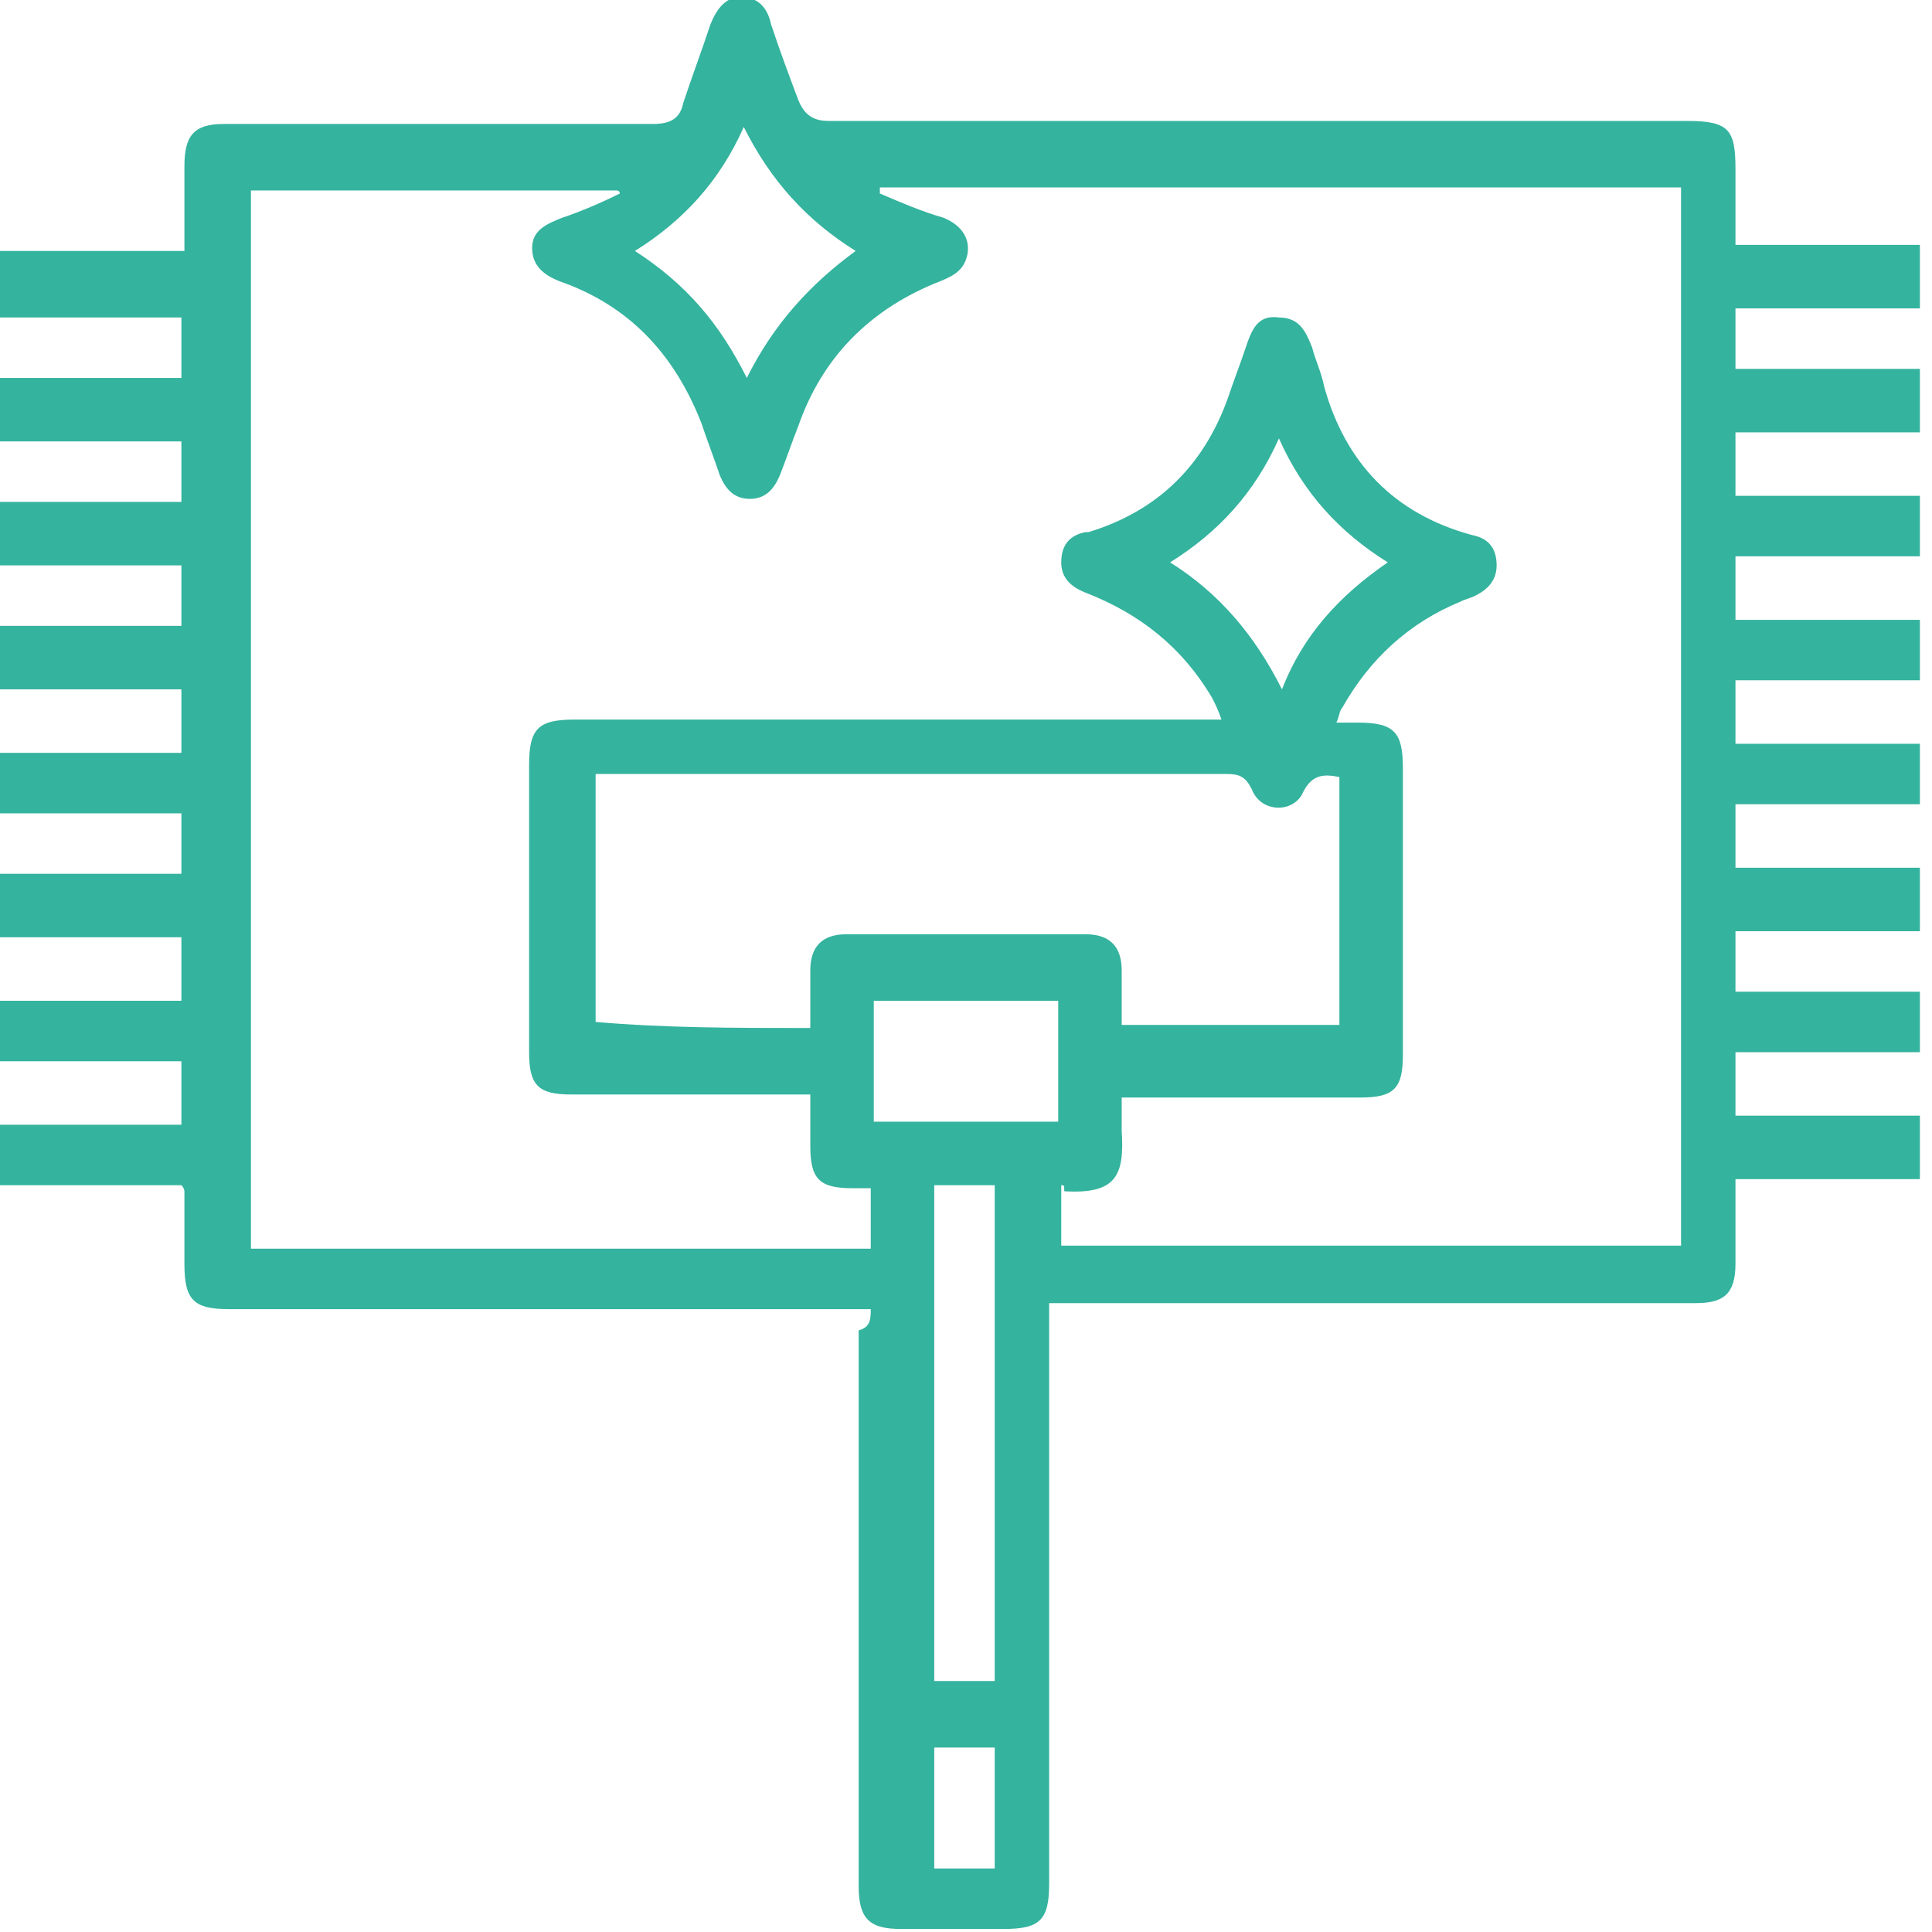 <svg width="83" height="83" viewBox="0 0 83 83" fill="none" xmlns="http://www.w3.org/2000/svg">
<g clip-path="url(#clip0_811_5729)">
<path d="M37.408 56.243C37.019 56.243 36.629 56.243 36.239 56.243C27.407 56.243 18.704 56.243 9.872 56.243C8.313 56.243 7.923 55.853 7.923 54.294C7.923 53.255 7.923 52.216 7.923 51.177C7.923 51.177 7.923 51.047 7.793 50.917C5.196 50.917 2.598 50.917 -0.13 50.917C-0.13 50.008 -0.13 49.228 -0.13 48.319C2.468 48.319 5.066 48.319 7.793 48.319C7.793 47.41 7.793 46.631 7.793 45.592C5.196 45.592 2.598 45.592 -0.13 45.592C-0.13 44.682 -0.13 43.903 -0.13 42.994C2.468 42.994 5.066 42.994 7.793 42.994C7.793 42.084 7.793 41.175 7.793 40.266C5.196 40.266 2.598 40.266 -0.13 40.266C-0.13 39.357 -0.13 38.578 -0.13 37.538C2.468 37.538 5.196 37.538 7.793 37.538C7.793 36.629 7.793 35.85 7.793 34.941C5.196 34.941 2.468 34.941 -0.13 34.941C-0.13 34.031 -0.13 33.252 -0.13 32.343C2.468 32.343 5.066 32.343 7.793 32.343C7.793 31.433 7.793 30.524 7.793 29.615C5.196 29.615 2.598 29.615 -0.13 29.615C-0.13 28.706 -0.13 27.927 -0.13 26.887C2.468 26.887 5.066 26.887 7.793 26.887C7.793 25.978 7.793 25.199 7.793 24.29C5.196 24.29 2.598 24.29 -0.13 24.29C-0.13 23.38 -0.13 22.471 -0.13 21.562C2.468 21.562 5.066 21.562 7.793 21.562C7.793 20.653 7.793 19.873 7.793 18.964C5.196 18.964 2.598 18.964 -0.13 18.964C-0.13 18.055 -0.13 17.275 -0.13 16.236C2.468 16.236 5.066 16.236 7.793 16.236C7.793 15.327 7.793 14.548 7.793 13.639C5.196 13.639 2.598 13.639 -0.13 13.639C7.62939e-06 12.47 7.62939e-06 11.69 7.62939e-06 10.781C2.598 10.781 5.196 10.781 7.923 10.781C7.923 9.482 7.923 8.313 7.923 7.144C7.923 5.845 8.313 5.326 9.612 5.326C15.717 5.326 21.951 5.326 28.056 5.326C28.836 5.326 29.225 5.066 29.355 4.416C29.745 3.247 30.135 2.208 30.524 1.039C30.784 0.39 31.174 -0.13 31.823 -0.13C32.602 -0.13 32.992 0.39 33.122 1.039C33.512 2.208 33.901 3.247 34.291 4.286C34.551 4.936 34.941 5.196 35.59 5.196C47.93 5.196 60.139 5.196 72.479 5.196C74.297 5.196 74.557 5.585 74.557 7.274C74.557 8.313 74.557 9.352 74.557 10.521C77.285 10.521 79.883 10.521 82.48 10.521C82.48 11.43 82.48 12.21 82.48 13.249C79.883 13.249 77.285 13.249 74.557 13.249C74.557 14.158 74.557 14.937 74.557 15.847C77.155 15.847 79.753 15.847 82.48 15.847C82.48 16.756 82.48 17.665 82.48 18.574C79.883 18.574 77.285 18.574 74.557 18.574C74.557 19.484 74.557 20.263 74.557 21.302C77.155 21.302 79.753 21.302 82.48 21.302C82.48 22.211 82.48 22.991 82.48 23.9C79.883 23.9 77.155 23.9 74.557 23.9C74.557 24.809 74.557 25.718 74.557 26.628C77.155 26.628 79.753 26.628 82.48 26.628C82.48 27.537 82.48 28.316 82.48 29.225C79.883 29.225 77.285 29.225 74.557 29.225C74.557 30.135 74.557 30.914 74.557 31.953C77.155 31.953 79.753 31.953 82.48 31.953C82.48 32.862 82.48 33.642 82.48 34.551C79.883 34.551 77.285 34.551 74.557 34.551C74.557 35.46 74.557 36.369 74.557 37.279C77.155 37.279 79.753 37.279 82.48 37.279C82.48 38.188 82.48 38.967 82.48 40.006C79.883 40.006 77.155 40.006 74.557 40.006C74.557 40.916 74.557 41.695 74.557 42.604C77.155 42.604 79.883 42.604 82.48 42.604C82.48 43.513 82.48 44.293 82.48 45.202C79.883 45.202 77.285 45.202 74.557 45.202C74.557 46.111 74.557 47.02 74.557 47.93C77.155 47.93 79.753 47.93 82.48 47.93C82.48 48.839 82.48 49.618 82.48 50.657C79.883 50.657 77.285 50.657 74.557 50.657C74.557 51.956 74.557 53.125 74.557 54.294C74.557 55.593 74.038 55.983 72.868 55.983C64.036 55.983 55.074 55.983 46.241 55.983C45.851 55.983 45.592 55.983 45.072 55.983C45.072 56.373 45.072 56.632 45.072 57.022C45.072 64.945 45.072 72.868 45.072 80.922C45.072 82.48 44.682 82.87 43.124 82.87C41.695 82.87 40.266 82.87 38.707 82.87C37.408 82.87 36.889 82.48 36.889 81.052C36.889 73.128 36.889 65.075 36.889 57.152C37.408 57.022 37.408 56.632 37.408 56.243ZM45.592 50.917C45.592 51.826 45.592 52.606 45.592 53.515C54.554 53.515 63.386 53.515 72.219 53.515C72.219 38.318 72.219 23.25 72.219 8.053C60.659 8.053 49.228 8.053 37.798 8.053C37.798 8.183 37.798 8.183 37.798 8.313C38.707 8.703 39.617 9.092 40.526 9.352C41.175 9.612 41.695 10.132 41.565 10.911C41.435 11.56 41.045 11.82 40.396 12.08C37.408 13.249 35.33 15.327 34.291 18.315C34.031 18.964 33.772 19.743 33.512 20.393C33.252 21.042 32.862 21.432 32.213 21.432C31.563 21.432 31.174 21.042 30.914 20.393C30.654 19.613 30.394 18.964 30.135 18.185C28.966 15.197 27.017 13.119 24.03 12.08C23.38 11.82 22.861 11.43 22.861 10.651C22.861 9.872 23.51 9.612 24.16 9.352C24.939 9.092 25.848 8.703 26.628 8.313C26.628 8.313 26.628 8.183 26.498 8.183C21.302 8.183 16.106 8.183 10.781 8.183C10.781 23.38 10.781 38.448 10.781 53.645C19.743 53.645 28.576 53.645 37.408 53.645C37.408 52.736 37.408 51.956 37.408 51.047C37.149 51.047 36.889 51.047 36.629 51.047C35.2 51.047 34.811 50.657 34.811 49.228C34.811 48.579 34.811 47.8 34.811 47.02C31.304 47.02 27.927 47.02 24.549 47.02C23.12 47.02 22.731 46.631 22.731 45.202C22.731 41.045 22.731 37.019 22.731 32.862C22.731 31.304 23.12 30.914 24.679 30.914C33.642 30.914 42.474 30.914 51.437 30.914C51.696 30.914 52.086 30.914 52.476 30.914C52.346 30.524 52.216 30.265 52.086 30.005C50.787 27.797 48.969 26.368 46.631 25.459C45.981 25.199 45.592 24.809 45.592 24.16C45.592 23.38 45.981 22.991 46.631 22.861H46.761C49.748 21.951 51.696 20.003 52.736 17.145C52.995 16.366 53.255 15.717 53.515 14.937C53.775 14.158 54.034 13.509 54.944 13.639C55.853 13.639 56.113 14.288 56.373 14.937C56.502 15.457 56.762 15.976 56.892 16.626C57.801 19.873 59.88 22.081 63.257 22.991C63.906 23.12 64.296 23.51 64.296 24.29C64.296 24.939 63.906 25.329 63.386 25.588C63.127 25.718 62.997 25.718 62.737 25.848C60.529 26.757 58.84 28.316 57.671 30.394C57.541 30.524 57.541 30.784 57.412 31.044C57.801 31.044 58.061 31.044 58.321 31.044C59.88 31.044 60.269 31.433 60.269 32.992C60.269 37.149 60.269 41.175 60.269 45.332C60.269 46.761 59.88 47.15 58.451 47.15C56.373 47.15 54.424 47.15 52.346 47.15C51.047 47.15 49.618 47.15 48.189 47.15C48.189 47.67 48.189 48.189 48.189 48.579C48.319 50.527 47.93 51.307 45.721 51.177C45.721 50.917 45.721 50.917 45.592 50.917ZM34.811 44.163C34.811 43.254 34.811 42.474 34.811 41.695C34.811 40.656 35.33 40.136 36.369 40.136C39.746 40.136 43.124 40.136 46.631 40.136C47.67 40.136 48.189 40.656 48.189 41.695C48.189 42.474 48.189 43.254 48.189 44.033C51.437 44.033 54.424 44.033 57.541 44.033C57.541 40.396 57.541 37.019 57.541 33.382C56.892 33.252 56.373 33.252 55.983 34.031C55.593 34.941 54.164 34.941 53.775 33.901C53.515 33.382 53.255 33.252 52.736 33.252C43.903 33.252 35.07 33.252 26.368 33.252C26.108 33.252 25.848 33.252 25.588 33.252C25.588 36.889 25.588 40.396 25.588 43.903C28.576 44.163 31.563 44.163 34.811 44.163ZM40.136 50.917C40.136 58.061 40.136 65.205 40.136 72.219C41.045 72.219 41.825 72.219 42.734 72.219C42.734 65.075 42.734 58.061 42.734 50.917C41.955 50.917 41.045 50.917 40.136 50.917ZM45.462 48.189C45.462 46.371 45.462 44.682 45.462 42.994C42.734 42.994 40.136 42.994 37.538 42.994C37.538 44.812 37.538 46.501 37.538 48.189C40.136 48.189 42.734 48.189 45.462 48.189ZM32.083 16.236C33.252 13.898 34.811 12.21 36.759 10.781C34.681 9.482 33.122 7.793 31.953 5.455C30.914 7.793 29.355 9.482 27.277 10.781C29.485 12.21 30.914 13.898 32.083 16.236ZM59.62 24.16C57.541 22.861 55.983 21.172 54.944 18.834C53.904 21.172 52.346 22.861 50.268 24.16C52.346 25.459 53.904 27.277 55.074 29.615C55.983 27.277 57.541 25.588 59.62 24.16ZM40.136 75.077C40.136 76.895 40.136 78.584 40.136 80.272C41.045 80.272 41.825 80.272 42.734 80.272C42.734 78.454 42.734 76.765 42.734 75.077C41.955 75.077 41.045 75.077 40.136 75.077Z" fill="#34B39E"/>
</g>
<defs>
<clipPath id="clip0_811_5729">
<rect width="83" height="83" fill="white"/>
</clipPath>
</defs>
</svg>
